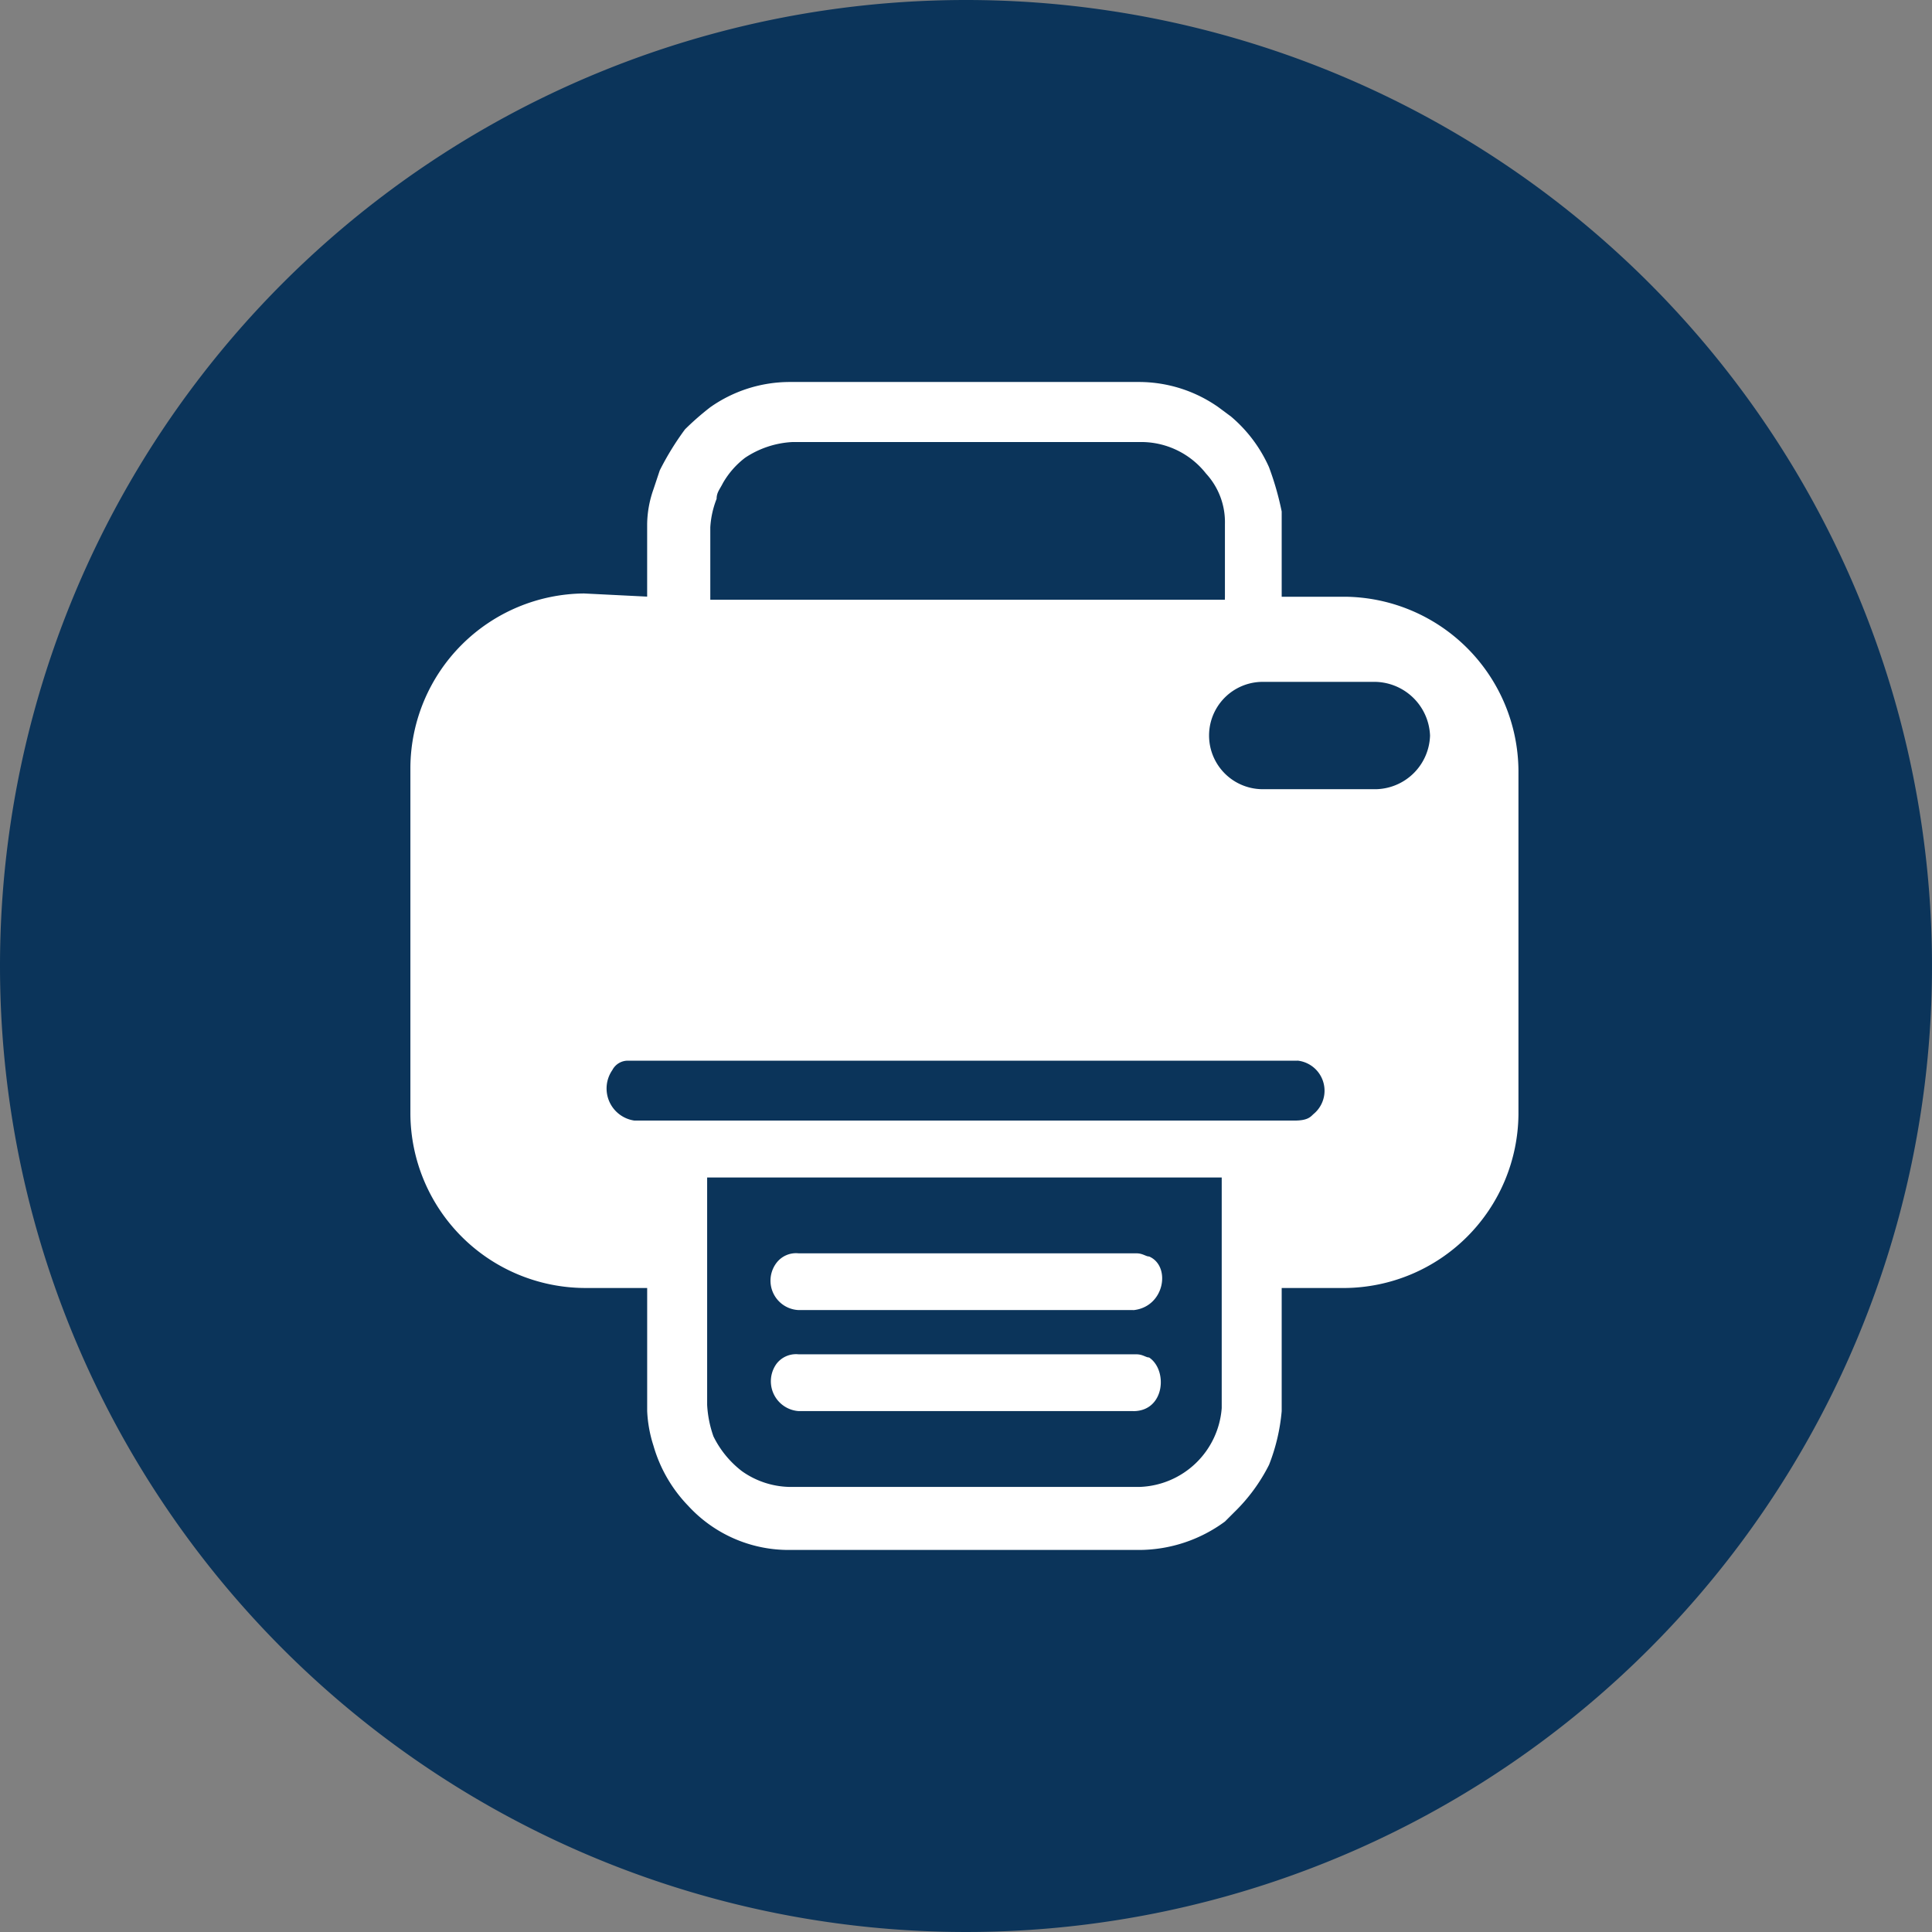 <svg xmlns="http://www.w3.org/2000/svg" viewBox="0 0 102.924 102.924"><rect x="0" y="0" width="102.924" height="102.924" fill="#808080" stroke="none"/><defs><style>.a{fill:#0b345a;}.a,.b{fill-rule:evenodd;}.b{fill:#fff;}</style></defs><g transform="translate(0)"><path class="a" d="M51.462,0A51.462,51.462,0,1,1,0,51.462,51.462,51.462,0,0,1,51.462,0Z"/><path class="b" d="M25.613,23.536V19.668a5.754,5.754,0,0,1,.336-1.85l.336-1.009a15.025,15.025,0,0,1,1.345-2.186,14.767,14.767,0,0,1,1.345-1.177,7.359,7.359,0,0,1,4.2-1.345H51.849a7.359,7.359,0,0,1,4.2,1.345l.673.5a7.559,7.559,0,0,1,2.018,2.691A15.653,15.653,0,0,1,59.417,19v4.541H62.78a9.332,9.332,0,0,1,9.25,9.25V51.117a9.332,9.332,0,0,1-9.25,9.25H59.417v6.559a10.247,10.247,0,0,1-.673,2.859,9.417,9.417,0,0,1-1.85,2.523l-.5.5a7.742,7.742,0,0,1-4.541,1.514H33.181A7.255,7.255,0,0,1,27.8,71.971a7.622,7.622,0,0,1-1.85-3.2,7.016,7.016,0,0,1-.336-1.85V60.366H22.25A9.332,9.332,0,0,1,13,51.117v-18.5a9.332,9.332,0,0,1,9.25-9.25l3.364.168ZM56.221,54.48H28.809V60.2h0v6.391a5.975,5.975,0,0,0,.336,1.682,5.257,5.257,0,0,0,1.514,1.85,4.532,4.532,0,0,0,2.523.841H51.849a4.541,4.541,0,0,0,4.373-4.2V60.2h0V54.48ZM51.512,66.925H33.686A1.592,1.592,0,0,1,32.508,64.4a1.309,1.309,0,0,1,1.177-.5H51.68c.336,0,.5.168.673.168,1.009.673.841,2.859-.841,2.859Zm0-5.382H33.686a1.568,1.568,0,0,1-1.177-2.523,1.309,1.309,0,0,1,1.177-.5H51.68c.336,0,.5.168.673.168,1.177.5.841,2.691-.841,2.859Zm8.745-13.286H24.6a.925.925,0,0,0-.841.5,1.725,1.725,0,0,0,1.177,2.691H60.089c.673,0,.841-.168,1.009-.336a1.612,1.612,0,0,0-.841-2.859Zm4.036-20.181H58.407a2.859,2.859,0,0,0,0,5.718h6.054a2.947,2.947,0,0,0,2.859-2.859,2.979,2.979,0,0,0-3.027-2.859Zm-7.9-4.541V19.668a3.819,3.819,0,0,0-1.009-2.691A4.39,4.39,0,0,0,52.017,15.3H33.349a5,5,0,0,0-2.523.841,4.534,4.534,0,0,0-1.177,1.345c-.168.336-.336.5-.336.841a4.91,4.91,0,0,0-.336,1.514V23.7H56.389Z" transform="translate(8.863 8.249)"/></g></svg>